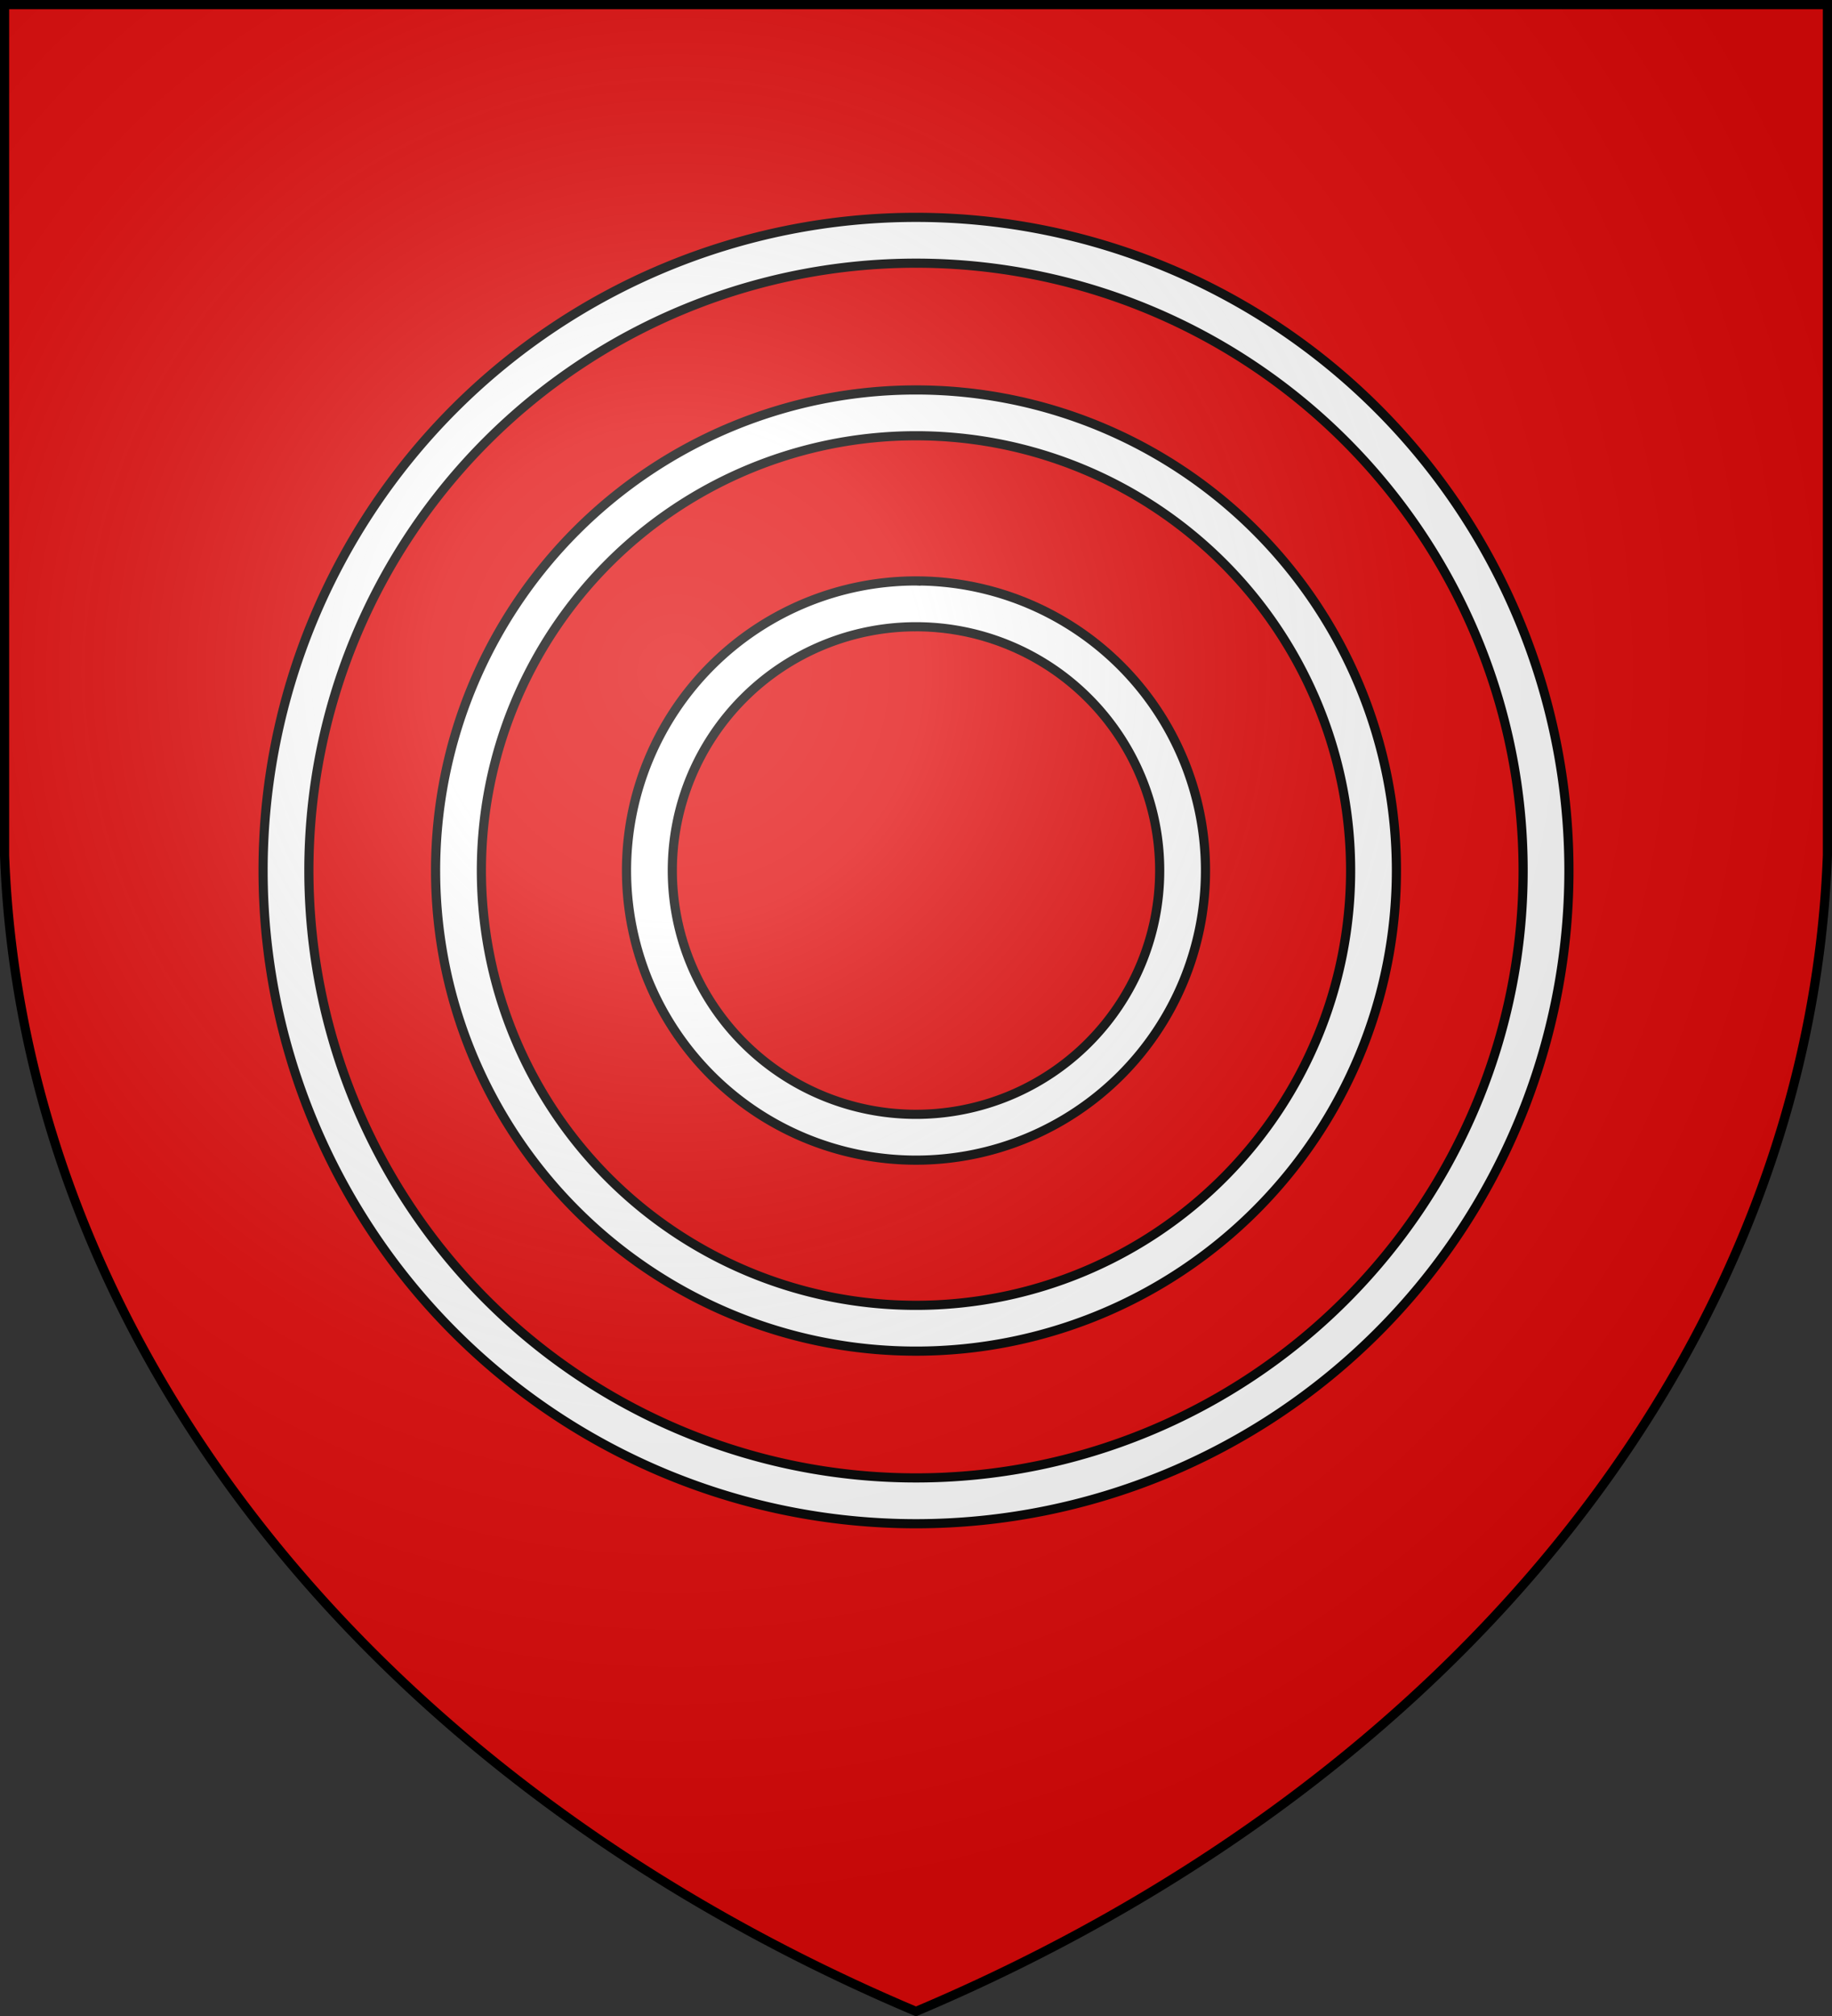 <svg xmlns="http://www.w3.org/2000/svg" xmlns:xlink="http://www.w3.org/1999/xlink" width="600" height="660" fill="#e20909" stroke="#000"><rect width="100%" height="100%" fill="#333333" stroke="none"/><radialGradient id="a" cx="221" cy="226" r="300" gradientTransform="translate(-77 -85)scale(1.35)" gradientUnits="userSpaceOnUse"><stop offset="0" stop-color="#fff" stop-opacity=".3"/><stop offset=".2" stop-color="#fff" stop-opacity=".25"/><stop offset=".6" stop-color="#666" stop-opacity=".13"/><stop offset="1" stop-opacity=".13"/></radialGradient><path id="b" d="M1.5 1.5h597V280A570 445 0 0 1 300 658.5 570 445 0 0 1 1.5 280Z"/><g stroke-width="3"><path fill="#fff" d="M300.01 71.16a213.84 213.84 0 1 1-.02 0Zm-.02 15a198.84 198.84 0 1 0 .02 0Zm.02 41.5a157.34 157.34 0 1 1-.02 0Zm-.02 15a142.34 142.34 0 1 0 .02 0Zm.02 47.53a94.81 94.81 0 1 1-.02 0Zm-.02 15a79.81 79.81 0 1 0 .02 0Z"/><use xlink:href="#b" fill="url(#a)"/></g></svg>